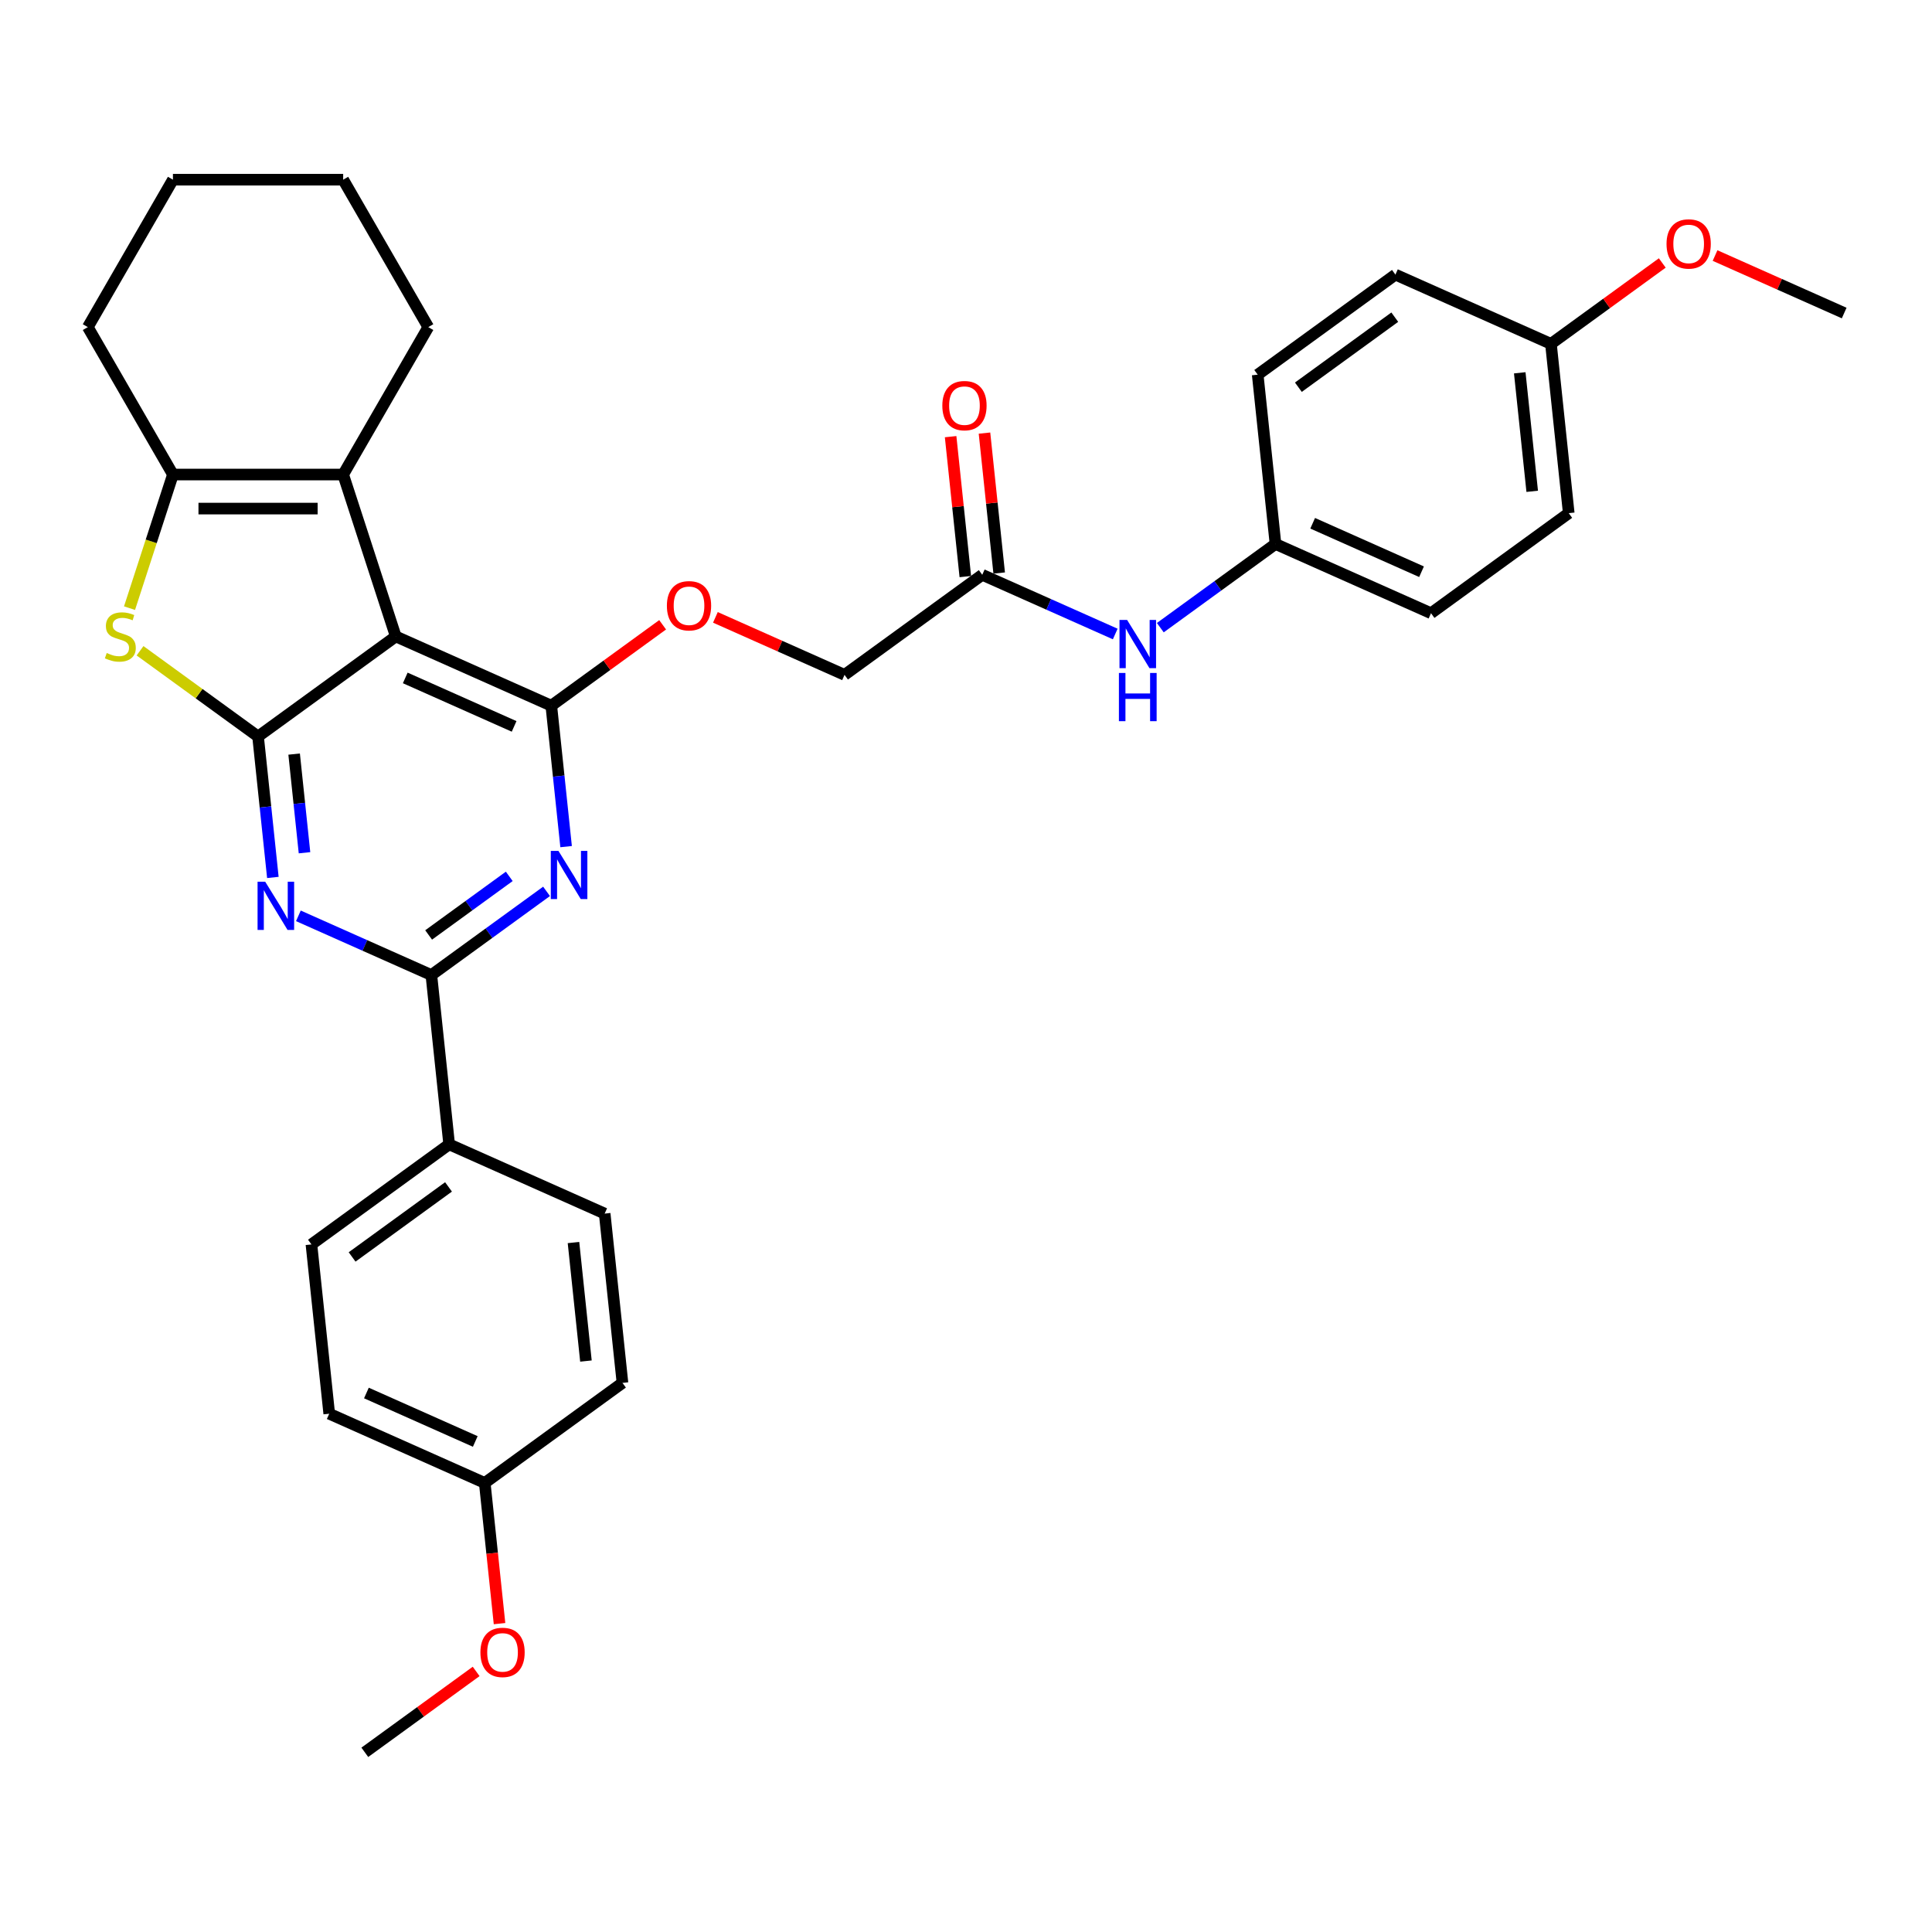 <?xml version='1.0' encoding='iso-8859-1'?>
<svg version='1.1' baseProfile='full'
              xmlns='http://www.w3.org/2000/svg'
                      xmlns:rdkit='http://www.rdkit.org/xml'
                      xmlns:xlink='http://www.w3.org/1999/xlink'
                  xml:space='preserve'
width='1000px' height='1000px' viewBox='0 0 1000 1000'>
<!-- END OF HEADER -->
<rect style='opacity:1.0;fill:#FFFFFF;stroke:none' width='1000' height='1000' x='0' y='0'> </rect>
<path class='bond-0' d='M 133.568,381.213 L 204.853,329.421' style='fill:none;fill-rule:evenodd;stroke:#000000;stroke-width:6px;stroke-linecap:butt;stroke-linejoin:miter;stroke-opacity:1' />
<path class='bond-2' d='M 133.568,381.213 L 137.402,417.688' style='fill:none;fill-rule:evenodd;stroke:#000000;stroke-width:6px;stroke-linecap:butt;stroke-linejoin:miter;stroke-opacity:1' />
<path class='bond-2' d='M 137.402,417.688 L 141.235,454.164' style='fill:none;fill-rule:evenodd;stroke:#0000FF;stroke-width:6px;stroke-linecap:butt;stroke-linejoin:miter;stroke-opacity:1' />
<path class='bond-2' d='M 152.244,390.313 L 154.928,415.846' style='fill:none;fill-rule:evenodd;stroke:#000000;stroke-width:6px;stroke-linecap:butt;stroke-linejoin:miter;stroke-opacity:1' />
<path class='bond-2' d='M 154.928,415.846 L 157.611,441.379' style='fill:none;fill-rule:evenodd;stroke:#0000FF;stroke-width:6px;stroke-linecap:butt;stroke-linejoin:miter;stroke-opacity:1' />
<path class='bond-4' d='M 133.568,381.213 L 103.027,359.024' style='fill:none;fill-rule:evenodd;stroke:#000000;stroke-width:6px;stroke-linecap:butt;stroke-linejoin:miter;stroke-opacity:1' />
<path class='bond-4' d='M 103.027,359.024 L 72.486,336.834' style='fill:none;fill-rule:evenodd;stroke:#CCCC00;stroke-width:6px;stroke-linecap:butt;stroke-linejoin:miter;stroke-opacity:1' />
<path class='bond-1' d='M 204.853,329.421 L 285.348,365.26' style='fill:none;fill-rule:evenodd;stroke:#000000;stroke-width:6px;stroke-linecap:butt;stroke-linejoin:miter;stroke-opacity:1' />
<path class='bond-1' d='M 209.759,350.896 L 266.106,375.983' style='fill:none;fill-rule:evenodd;stroke:#000000;stroke-width:6px;stroke-linecap:butt;stroke-linejoin:miter;stroke-opacity:1' />
<path class='bond-6' d='M 204.853,329.421 L 177.624,245.62' style='fill:none;fill-rule:evenodd;stroke:#000000;stroke-width:6px;stroke-linecap:butt;stroke-linejoin:miter;stroke-opacity:1' />
<path class='bond-8' d='M 285.348,365.26 L 314.162,344.326' style='fill:none;fill-rule:evenodd;stroke:#000000;stroke-width:6px;stroke-linecap:butt;stroke-linejoin:miter;stroke-opacity:1' />
<path class='bond-8' d='M 314.162,344.326 L 342.976,323.391' style='fill:none;fill-rule:evenodd;stroke:#FF0000;stroke-width:6px;stroke-linecap:butt;stroke-linejoin:miter;stroke-opacity:1' />
<path class='bond-34' d='M 285.348,365.26 L 289.182,401.735' style='fill:none;fill-rule:evenodd;stroke:#000000;stroke-width:6px;stroke-linecap:butt;stroke-linejoin:miter;stroke-opacity:1' />
<path class='bond-34' d='M 289.182,401.735 L 293.016,438.211' style='fill:none;fill-rule:evenodd;stroke:#0000FF;stroke-width:6px;stroke-linecap:butt;stroke-linejoin:miter;stroke-opacity:1' />
<path class='bond-5' d='M 154.444,474.037 L 188.859,489.36' style='fill:none;fill-rule:evenodd;stroke:#0000FF;stroke-width:6px;stroke-linecap:butt;stroke-linejoin:miter;stroke-opacity:1' />
<path class='bond-5' d='M 188.859,489.36 L 223.274,504.682' style='fill:none;fill-rule:evenodd;stroke:#000000;stroke-width:6px;stroke-linecap:butt;stroke-linejoin:miter;stroke-opacity:1' />
<path class='bond-3' d='M 282.893,461.367 L 253.083,483.024' style='fill:none;fill-rule:evenodd;stroke:#0000FF;stroke-width:6px;stroke-linecap:butt;stroke-linejoin:miter;stroke-opacity:1' />
<path class='bond-3' d='M 253.083,483.024 L 223.274,504.682' style='fill:none;fill-rule:evenodd;stroke:#000000;stroke-width:6px;stroke-linecap:butt;stroke-linejoin:miter;stroke-opacity:1' />
<path class='bond-3' d='M 263.591,453.607 L 242.725,468.767' style='fill:none;fill-rule:evenodd;stroke:#0000FF;stroke-width:6px;stroke-linecap:butt;stroke-linejoin:miter;stroke-opacity:1' />
<path class='bond-3' d='M 242.725,468.767 L 221.858,483.928' style='fill:none;fill-rule:evenodd;stroke:#000000;stroke-width:6px;stroke-linecap:butt;stroke-linejoin:miter;stroke-opacity:1' />
<path class='bond-7' d='M 67.041,314.777 L 78.276,280.199' style='fill:none;fill-rule:evenodd;stroke:#CCCC00;stroke-width:6px;stroke-linecap:butt;stroke-linejoin:miter;stroke-opacity:1' />
<path class='bond-7' d='M 78.276,280.199 L 89.511,245.62' style='fill:none;fill-rule:evenodd;stroke:#000000;stroke-width:6px;stroke-linecap:butt;stroke-linejoin:miter;stroke-opacity:1' />
<path class='bond-9' d='M 223.274,504.682 L 232.484,592.313' style='fill:none;fill-rule:evenodd;stroke:#000000;stroke-width:6px;stroke-linecap:butt;stroke-linejoin:miter;stroke-opacity:1' />
<path class='bond-19' d='M 177.624,245.62 L 221.681,169.312' style='fill:none;fill-rule:evenodd;stroke:#000000;stroke-width:6px;stroke-linecap:butt;stroke-linejoin:miter;stroke-opacity:1' />
<path class='bond-33' d='M 177.624,245.62 L 89.511,245.62' style='fill:none;fill-rule:evenodd;stroke:#000000;stroke-width:6px;stroke-linecap:butt;stroke-linejoin:miter;stroke-opacity:1' />
<path class='bond-33' d='M 164.407,263.243 L 102.728,263.243' style='fill:none;fill-rule:evenodd;stroke:#000000;stroke-width:6px;stroke-linecap:butt;stroke-linejoin:miter;stroke-opacity:1' />
<path class='bond-22' d='M 89.511,245.62 L 45.455,169.312' style='fill:none;fill-rule:evenodd;stroke:#000000;stroke-width:6px;stroke-linecap:butt;stroke-linejoin:miter;stroke-opacity:1' />
<path class='bond-15' d='M 370.291,319.549 L 403.71,334.428' style='fill:none;fill-rule:evenodd;stroke:#FF0000;stroke-width:6px;stroke-linecap:butt;stroke-linejoin:miter;stroke-opacity:1' />
<path class='bond-15' d='M 403.71,334.428 L 437.129,349.307' style='fill:none;fill-rule:evenodd;stroke:#000000;stroke-width:6px;stroke-linecap:butt;stroke-linejoin:miter;stroke-opacity:1' />
<path class='bond-13' d='M 232.484,592.313 L 161.199,644.104' style='fill:none;fill-rule:evenodd;stroke:#000000;stroke-width:6px;stroke-linecap:butt;stroke-linejoin:miter;stroke-opacity:1' />
<path class='bond-13' d='M 232.15,614.339 L 182.25,650.593' style='fill:none;fill-rule:evenodd;stroke:#000000;stroke-width:6px;stroke-linecap:butt;stroke-linejoin:miter;stroke-opacity:1' />
<path class='bond-14' d='M 232.484,592.313 L 312.979,628.152' style='fill:none;fill-rule:evenodd;stroke:#000000;stroke-width:6px;stroke-linecap:butt;stroke-linejoin:miter;stroke-opacity:1' />
<path class='bond-10' d='M 508.414,297.516 L 437.129,349.307' style='fill:none;fill-rule:evenodd;stroke:#000000;stroke-width:6px;stroke-linecap:butt;stroke-linejoin:miter;stroke-opacity:1' />
<path class='bond-11' d='M 508.414,297.516 L 542.829,312.838' style='fill:none;fill-rule:evenodd;stroke:#000000;stroke-width:6px;stroke-linecap:butt;stroke-linejoin:miter;stroke-opacity:1' />
<path class='bond-11' d='M 542.829,312.838 L 577.243,328.16' style='fill:none;fill-rule:evenodd;stroke:#0000FF;stroke-width:6px;stroke-linecap:butt;stroke-linejoin:miter;stroke-opacity:1' />
<path class='bond-12' d='M 517.177,296.595 L 513.371,260.383' style='fill:none;fill-rule:evenodd;stroke:#000000;stroke-width:6px;stroke-linecap:butt;stroke-linejoin:miter;stroke-opacity:1' />
<path class='bond-12' d='M 513.371,260.383 L 509.565,224.172' style='fill:none;fill-rule:evenodd;stroke:#FF0000;stroke-width:6px;stroke-linecap:butt;stroke-linejoin:miter;stroke-opacity:1' />
<path class='bond-12' d='M 499.651,298.437 L 495.845,262.226' style='fill:none;fill-rule:evenodd;stroke:#000000;stroke-width:6px;stroke-linecap:butt;stroke-linejoin:miter;stroke-opacity:1' />
<path class='bond-12' d='M 495.845,262.226 L 492.039,226.014' style='fill:none;fill-rule:evenodd;stroke:#FF0000;stroke-width:6px;stroke-linecap:butt;stroke-linejoin:miter;stroke-opacity:1' />
<path class='bond-16' d='M 600.576,324.878 L 630.385,303.221' style='fill:none;fill-rule:evenodd;stroke:#0000FF;stroke-width:6px;stroke-linecap:butt;stroke-linejoin:miter;stroke-opacity:1' />
<path class='bond-16' d='M 630.385,303.221 L 660.195,281.563' style='fill:none;fill-rule:evenodd;stroke:#000000;stroke-width:6px;stroke-linecap:butt;stroke-linejoin:miter;stroke-opacity:1' />
<path class='bond-20' d='M 161.199,644.104 L 170.409,731.735' style='fill:none;fill-rule:evenodd;stroke:#000000;stroke-width:6px;stroke-linecap:butt;stroke-linejoin:miter;stroke-opacity:1' />
<path class='bond-21' d='M 312.979,628.152 L 322.19,715.782' style='fill:none;fill-rule:evenodd;stroke:#000000;stroke-width:6px;stroke-linecap:butt;stroke-linejoin:miter;stroke-opacity:1' />
<path class='bond-21' d='M 296.835,643.138 L 303.282,704.48' style='fill:none;fill-rule:evenodd;stroke:#000000;stroke-width:6px;stroke-linecap:butt;stroke-linejoin:miter;stroke-opacity:1' />
<path class='bond-23' d='M 660.195,281.563 L 650.984,193.932' style='fill:none;fill-rule:evenodd;stroke:#000000;stroke-width:6px;stroke-linecap:butt;stroke-linejoin:miter;stroke-opacity:1' />
<path class='bond-24' d='M 660.195,281.563 L 740.69,317.402' style='fill:none;fill-rule:evenodd;stroke:#000000;stroke-width:6px;stroke-linecap:butt;stroke-linejoin:miter;stroke-opacity:1' />
<path class='bond-24' d='M 679.437,270.84 L 735.784,295.927' style='fill:none;fill-rule:evenodd;stroke:#000000;stroke-width:6px;stroke-linecap:butt;stroke-linejoin:miter;stroke-opacity:1' />
<path class='bond-17' d='M 250.905,767.574 L 322.19,715.782' style='fill:none;fill-rule:evenodd;stroke:#000000;stroke-width:6px;stroke-linecap:butt;stroke-linejoin:miter;stroke-opacity:1' />
<path class='bond-27' d='M 250.905,767.574 L 254.731,803.979' style='fill:none;fill-rule:evenodd;stroke:#000000;stroke-width:6px;stroke-linecap:butt;stroke-linejoin:miter;stroke-opacity:1' />
<path class='bond-27' d='M 254.731,803.979 L 258.557,840.384' style='fill:none;fill-rule:evenodd;stroke:#FF0000;stroke-width:6px;stroke-linecap:butt;stroke-linejoin:miter;stroke-opacity:1' />
<path class='bond-36' d='M 250.905,767.574 L 170.409,731.735' style='fill:none;fill-rule:evenodd;stroke:#000000;stroke-width:6px;stroke-linecap:butt;stroke-linejoin:miter;stroke-opacity:1' />
<path class='bond-36' d='M 245.998,746.099 L 189.651,721.012' style='fill:none;fill-rule:evenodd;stroke:#000000;stroke-width:6px;stroke-linecap:butt;stroke-linejoin:miter;stroke-opacity:1' />
<path class='bond-18' d='M 802.765,177.979 L 811.975,265.61' style='fill:none;fill-rule:evenodd;stroke:#000000;stroke-width:6px;stroke-linecap:butt;stroke-linejoin:miter;stroke-opacity:1' />
<path class='bond-18' d='M 786.62,192.966 L 793.068,254.308' style='fill:none;fill-rule:evenodd;stroke:#000000;stroke-width:6px;stroke-linecap:butt;stroke-linejoin:miter;stroke-opacity:1' />
<path class='bond-28' d='M 802.765,177.979 L 831.579,157.045' style='fill:none;fill-rule:evenodd;stroke:#000000;stroke-width:6px;stroke-linecap:butt;stroke-linejoin:miter;stroke-opacity:1' />
<path class='bond-28' d='M 831.579,157.045 L 860.392,136.111' style='fill:none;fill-rule:evenodd;stroke:#FF0000;stroke-width:6px;stroke-linecap:butt;stroke-linejoin:miter;stroke-opacity:1' />
<path class='bond-37' d='M 802.765,177.979 L 722.269,142.141' style='fill:none;fill-rule:evenodd;stroke:#000000;stroke-width:6px;stroke-linecap:butt;stroke-linejoin:miter;stroke-opacity:1' />
<path class='bond-31' d='M 221.681,169.312 L 177.624,93.004' style='fill:none;fill-rule:evenodd;stroke:#000000;stroke-width:6px;stroke-linecap:butt;stroke-linejoin:miter;stroke-opacity:1' />
<path class='bond-32' d='M 45.455,169.312 L 89.511,93.004' style='fill:none;fill-rule:evenodd;stroke:#000000;stroke-width:6px;stroke-linecap:butt;stroke-linejoin:miter;stroke-opacity:1' />
<path class='bond-26' d='M 650.984,193.932 L 722.269,142.141' style='fill:none;fill-rule:evenodd;stroke:#000000;stroke-width:6px;stroke-linecap:butt;stroke-linejoin:miter;stroke-opacity:1' />
<path class='bond-26' d='M 672.035,200.421 L 721.935,164.166' style='fill:none;fill-rule:evenodd;stroke:#000000;stroke-width:6px;stroke-linecap:butt;stroke-linejoin:miter;stroke-opacity:1' />
<path class='bond-25' d='M 740.69,317.402 L 811.975,265.61' style='fill:none;fill-rule:evenodd;stroke:#000000;stroke-width:6px;stroke-linecap:butt;stroke-linejoin:miter;stroke-opacity:1' />
<path class='bond-29' d='M 246.457,865.127 L 217.644,886.062' style='fill:none;fill-rule:evenodd;stroke:#FF0000;stroke-width:6px;stroke-linecap:butt;stroke-linejoin:miter;stroke-opacity:1' />
<path class='bond-29' d='M 217.644,886.062 L 188.83,906.996' style='fill:none;fill-rule:evenodd;stroke:#000000;stroke-width:6px;stroke-linecap:butt;stroke-linejoin:miter;stroke-opacity:1' />
<path class='bond-30' d='M 887.708,132.269 L 921.127,147.148' style='fill:none;fill-rule:evenodd;stroke:#FF0000;stroke-width:6px;stroke-linecap:butt;stroke-linejoin:miter;stroke-opacity:1' />
<path class='bond-30' d='M 921.127,147.148 L 954.545,162.027' style='fill:none;fill-rule:evenodd;stroke:#000000;stroke-width:6px;stroke-linecap:butt;stroke-linejoin:miter;stroke-opacity:1' />
<path class='bond-35' d='M 177.624,93.004 L 89.511,93.004' style='fill:none;fill-rule:evenodd;stroke:#000000;stroke-width:6px;stroke-linecap:butt;stroke-linejoin:miter;stroke-opacity:1' />
<path  class='atom-3' d='M 137.262 456.367
L 145.439 469.584
Q 146.25 470.888, 147.554 473.249
Q 148.858 475.61, 148.928 475.751
L 148.928 456.367
L 152.242 456.367
L 152.242 481.32
L 148.823 481.32
L 140.047 466.87
Q 139.025 465.178, 137.932 463.239
Q 136.875 461.301, 136.557 460.702
L 136.557 481.32
L 133.315 481.32
L 133.315 456.367
L 137.262 456.367
' fill='#0000FF'/>
<path  class='atom-4' d='M 289.043 440.414
L 297.22 453.631
Q 298.03 454.935, 299.334 457.296
Q 300.639 459.658, 300.709 459.799
L 300.709 440.414
L 304.022 440.414
L 304.022 465.367
L 300.603 465.367
L 291.827 450.917
Q 290.805 449.225, 289.712 447.287
Q 288.655 445.348, 288.338 444.749
L 288.338 465.367
L 285.095 465.367
L 285.095 440.414
L 289.043 440.414
' fill='#0000FF'/>
<path  class='atom-5' d='M 55.234 337.986
Q 55.516 338.091, 56.679 338.585
Q 57.842 339.078, 59.111 339.396
Q 60.415 339.678, 61.684 339.678
Q 64.045 339.678, 65.419 338.55
Q 66.794 337.387, 66.794 335.378
Q 66.794 334.003, 66.089 333.157
Q 65.419 332.311, 64.362 331.853
Q 63.305 331.395, 61.542 330.866
Q 59.322 330.197, 57.983 329.562
Q 56.679 328.928, 55.727 327.588
Q 54.811 326.249, 54.811 323.993
Q 54.811 320.857, 56.925 318.918
Q 59.075 316.98, 63.305 316.98
Q 66.195 316.98, 69.473 318.354
L 68.662 321.068
Q 65.666 319.834, 63.41 319.834
Q 60.979 319.834, 59.639 320.857
Q 58.3 321.843, 58.335 323.57
Q 58.335 324.91, 59.005 325.72
Q 59.71 326.531, 60.697 326.989
Q 61.719 327.447, 63.41 327.976
Q 65.666 328.681, 67.005 329.386
Q 68.345 330.091, 69.296 331.536
Q 70.283 332.946, 70.283 335.378
Q 70.283 338.832, 67.957 340.7
Q 65.666 342.532, 61.825 342.532
Q 59.604 342.532, 57.912 342.039
Q 56.256 341.581, 54.282 340.77
L 55.234 337.986
' fill='#CCCC00'/>
<path  class='atom-9' d='M 345.179 313.539
Q 345.179 307.547, 348.139 304.199
Q 351.1 300.851, 356.633 300.851
Q 362.167 300.851, 365.128 304.199
Q 368.088 307.547, 368.088 313.539
Q 368.088 319.601, 365.092 323.055
Q 362.097 326.474, 356.633 326.474
Q 351.135 326.474, 348.139 323.055
Q 345.179 319.636, 345.179 313.539
M 356.633 323.654
Q 360.44 323.654, 362.484 321.117
Q 364.564 318.544, 364.564 313.539
Q 364.564 308.64, 362.484 306.173
Q 360.44 303.67, 356.633 303.67
Q 352.827 303.67, 350.748 306.137
Q 348.703 308.605, 348.703 313.539
Q 348.703 318.579, 350.748 321.117
Q 352.827 323.654, 356.633 323.654
' fill='#FF0000'/>
<path  class='atom-12' d='M 583.394 320.878
L 591.571 334.095
Q 592.381 335.399, 593.685 337.76
Q 594.989 340.122, 595.06 340.263
L 595.06 320.878
L 598.373 320.878
L 598.373 345.831
L 594.954 345.831
L 586.178 331.381
Q 585.156 329.689, 584.063 327.75
Q 583.006 325.812, 582.689 325.213
L 582.689 345.831
L 579.446 345.831
L 579.446 320.878
L 583.394 320.878
' fill='#0000FF'/>
<path  class='atom-12' d='M 579.147 348.327
L 582.53 348.327
L 582.53 358.936
L 595.289 358.936
L 595.289 348.327
L 598.672 348.327
L 598.672 373.28
L 595.289 373.28
L 595.289 361.755
L 582.53 361.755
L 582.53 373.28
L 579.147 373.28
L 579.147 348.327
' fill='#0000FF'/>
<path  class='atom-13' d='M 487.749 209.956
Q 487.749 203.964, 490.71 200.616
Q 493.67 197.267, 499.204 197.267
Q 504.737 197.267, 507.698 200.616
Q 510.658 203.964, 510.658 209.956
Q 510.658 216.018, 507.663 219.472
Q 504.667 222.891, 499.204 222.891
Q 493.705 222.891, 490.71 219.472
Q 487.749 216.053, 487.749 209.956
M 499.204 220.071
Q 503.01 220.071, 505.054 217.533
Q 507.134 214.96, 507.134 209.956
Q 507.134 205.056, 505.054 202.589
Q 503.01 200.087, 499.204 200.087
Q 495.397 200.087, 493.318 202.554
Q 491.274 205.021, 491.274 209.956
Q 491.274 214.996, 493.318 217.533
Q 495.397 220.071, 499.204 220.071
' fill='#FF0000'/>
<path  class='atom-28' d='M 248.66 855.275
Q 248.66 849.283, 251.621 845.935
Q 254.581 842.587, 260.115 842.587
Q 265.648 842.587, 268.609 845.935
Q 271.57 849.283, 271.57 855.275
Q 271.57 861.337, 268.574 864.791
Q 265.578 868.21, 260.115 868.21
Q 254.617 868.21, 251.621 864.791
Q 248.66 861.372, 248.66 855.275
M 260.115 865.39
Q 263.921 865.39, 265.966 862.853
Q 268.045 860.28, 268.045 855.275
Q 268.045 850.376, 265.966 847.909
Q 263.921 845.406, 260.115 845.406
Q 256.308 845.406, 254.229 847.873
Q 252.185 850.341, 252.185 855.275
Q 252.185 860.315, 254.229 862.853
Q 256.308 865.39, 260.115 865.39
' fill='#FF0000'/>
<path  class='atom-29' d='M 862.595 126.258
Q 862.595 120.267, 865.556 116.918
Q 868.516 113.57, 874.05 113.57
Q 879.584 113.57, 882.544 116.918
Q 885.505 120.267, 885.505 126.258
Q 885.505 132.32, 882.509 135.775
Q 879.513 139.193, 874.05 139.193
Q 868.552 139.193, 865.556 135.775
Q 862.595 132.356, 862.595 126.258
M 874.05 136.374
Q 877.856 136.374, 879.901 133.836
Q 881.98 131.263, 881.98 126.258
Q 881.98 121.359, 879.901 118.892
Q 877.856 116.39, 874.05 116.39
Q 870.244 116.39, 868.164 118.857
Q 866.12 121.324, 866.12 126.258
Q 866.12 131.298, 868.164 133.836
Q 870.244 136.374, 874.05 136.374
' fill='#FF0000'/>
</svg>
